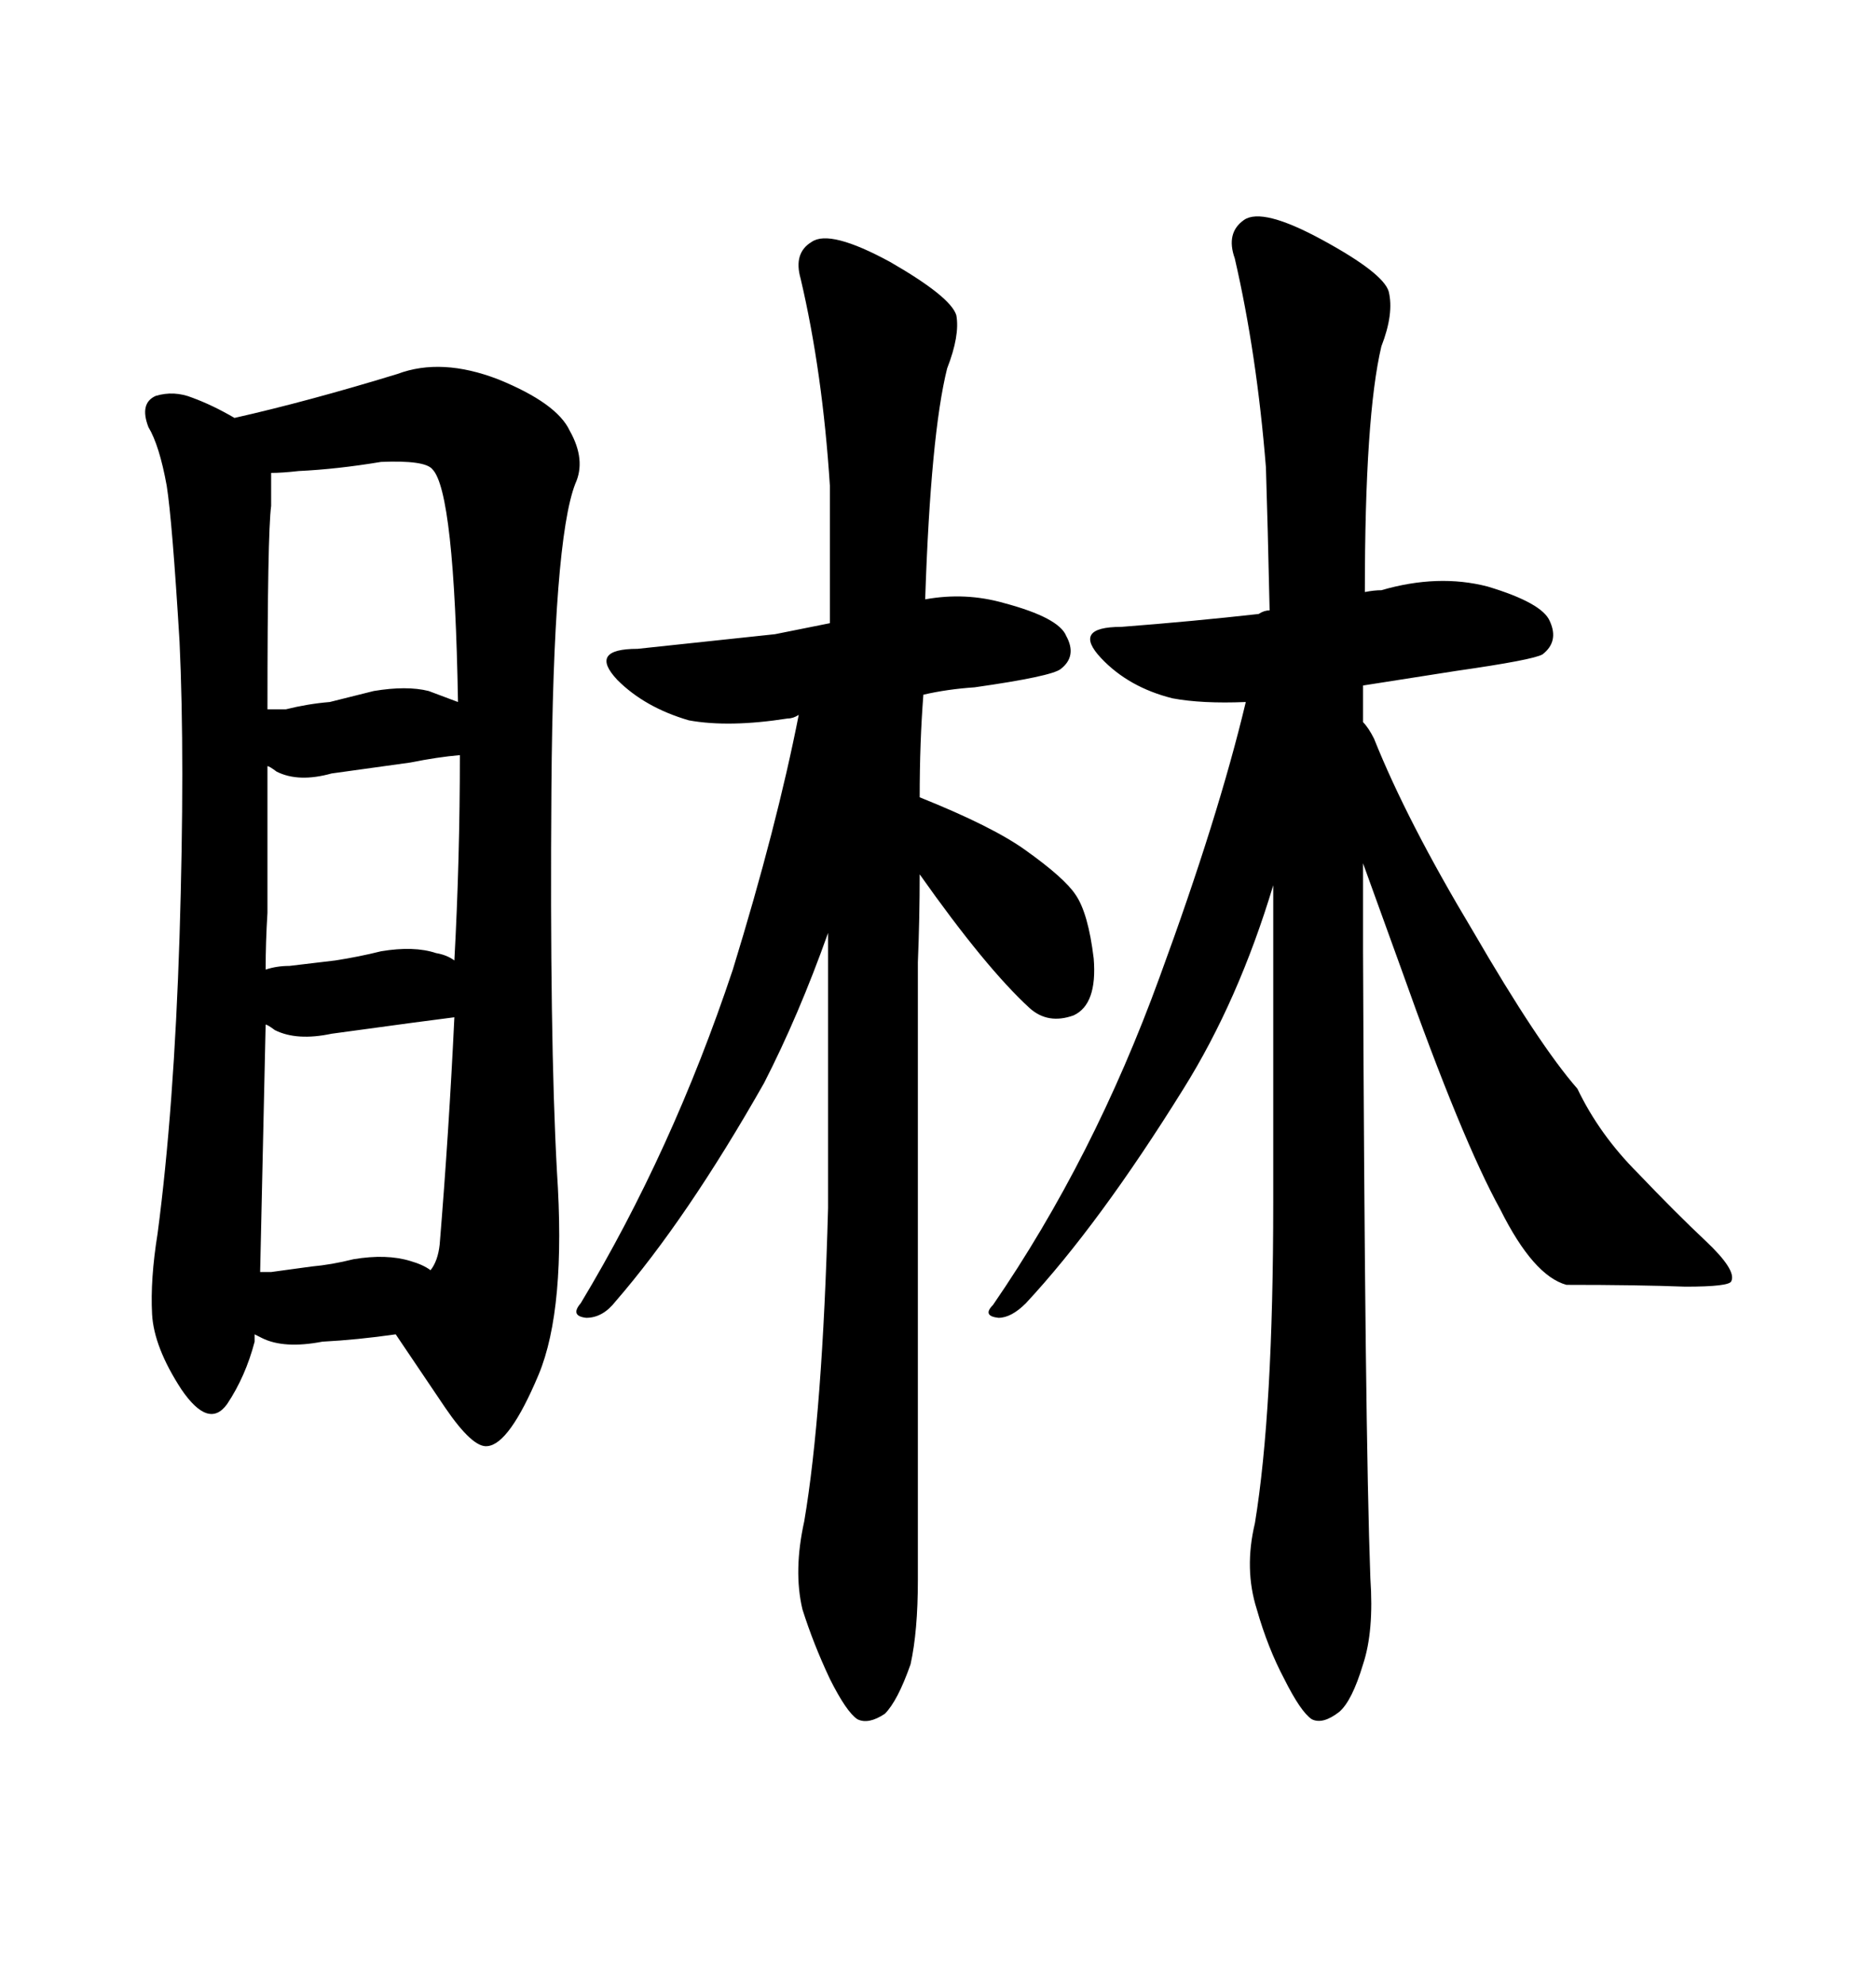 <svg xmlns="http://www.w3.org/2000/svg" xmlns:xlink="http://www.w3.org/1999/xlink" width="300" height="317.285"><path d="M89.06 187.21L89.06 187.21Q87.89 165.82 88.18 125.98L88.18 125.98Q88.48 86.43 91.99 77.34L91.99 77.34Q93.75 73.54 91.11 68.85L91.11 68.85Q89.06 64.45 79.69 60.64L79.69 60.64Q70.61 57.13 63.57 59.77L63.57 59.77Q49.22 64.16 37.50 66.80L37.50 66.80Q33.98 64.75 30.76 63.57L30.76 63.57Q27.83 62.40 24.90 63.28L24.90 63.28Q22.27 64.45 23.73 68.26L23.73 68.26Q25.49 71.19 26.66 77.64L26.66 77.64Q27.54 83.20 28.71 102.54L28.71 102.54Q29.59 121.29 28.71 149.71L28.71 149.71Q27.83 177.25 25.20 197.17L25.20 197.17Q24.02 204.49 24.32 210.06L24.32 210.06Q24.61 215.33 29.00 222.07L29.00 222.07Q33.40 228.52 36.33 224.41L36.33 224.41Q39.26 220.02 40.72 214.45L40.72 214.45L40.72 213.28L41.89 213.87Q45.41 215.63 51.56 214.45L51.56 214.45Q57.13 214.16 63.28 213.28L63.28 213.28L71.19 225Q75.59 231.45 77.93 231.15L77.93 231.15Q81.45 230.86 86.13 219.73L86.13 219.73Q90.53 209.18 89.06 187.21ZM43.36 203.32L41.60 203.32L42.48 163.77Q42.77 163.77 43.95 164.65L43.95 164.65Q47.46 166.41 53.03 165.23L53.03 165.23L65.92 163.48L72.66 162.60Q71.78 181.05 70.31 198.93L70.31 198.93Q70.02 201.56 68.85 203.03L68.85 203.03Q67.68 202.15 65.63 201.56L65.63 201.56Q61.82 200.39 56.54 201.27L56.54 201.27Q53.03 202.15 49.80 202.44L49.80 202.44L43.36 203.32ZM73.54 120.70L73.54 120.70Q73.54 137.40 72.66 153.52L72.66 153.52Q71.48 152.64 69.73 152.34L69.73 152.34Q66.21 151.17 60.94 152.05L60.94 152.05Q57.42 152.93 53.61 153.52L53.61 153.52L46.29 154.39Q44.24 154.39 42.48 154.98L42.48 154.98Q42.48 150.59 42.77 145.90L42.77 145.90L42.77 122.46Q43.07 122.46 44.24 123.34L44.24 123.34Q47.75 125.10 53.03 123.63L53.03 123.63L65.63 121.88Q70.02 121.00 73.54 120.70ZM69.14 75L69.14 75Q72.66 78.52 73.24 112.21L73.24 112.21L68.55 110.45Q65.04 109.57 59.77 110.45L59.77 110.45L52.73 112.21Q49.22 112.50 45.70 113.38L45.70 113.38L42.77 113.38Q42.77 85.25 43.36 80.86L43.36 80.86L43.36 75.59Q45.12 75.59 47.75 75.29L47.75 75.29Q53.91 75 60.94 73.83L60.94 73.83Q67.97 73.54 69.14 75ZM219.14 252.25L219.14 252.25Q218.26 228.22 217.97 152.05L217.97 152.05L217.97 137.99L224.12 154.98Q233.79 182.23 239.94 193.36L239.94 193.36Q245.21 203.91 250.49 205.37L250.49 205.37Q261.91 205.37 269.53 205.66L269.53 205.66Q276.56 205.66 276.86 204.79L276.86 204.79Q277.73 203.03 272.75 198.34L272.75 198.34Q268.07 193.95 261.91 187.50L261.91 187.50Q255.76 181.35 252.25 174.02L252.25 174.02Q246.09 166.99 235.55 148.83L235.55 148.83Q225 131.25 219.73 118.07L219.73 118.07Q218.85 116.31 217.97 115.43L217.97 115.43L217.97 109.57L232.91 107.23Q245.21 105.47 246.68 104.59L246.68 104.59Q249.32 102.54 247.85 99.32L247.85 99.32Q246.68 96.39 237.89 93.75L237.89 93.75Q229.98 91.70 220.90 94.34L220.90 94.34Q219.73 94.34 218.26 94.63L218.26 94.63Q218.26 66.50 220.90 55.37L220.90 55.37Q222.95 50.10 222.07 46.58L222.07 46.58Q221.19 43.65 211.52 38.38L211.52 38.38Q201.86 33.11 198.93 35.16L198.93 35.16Q196.00 37.21 197.46 41.31L197.46 41.31Q200.98 56.54 202.44 74.71L202.44 74.71Q202.73 83.79 203.03 97.56L203.03 97.56Q202.15 97.56 201.27 98.14L201.27 98.14Q190.72 99.32 179.30 100.20L179.30 100.20Q171.39 100.20 176.07 105.18L176.07 105.18Q180.47 109.86 187.50 111.62L187.50 111.62Q192.19 112.50 199.22 112.21L199.22 112.21Q194.82 130.66 185.45 156.15L185.45 156.15Q174.90 185.16 158.79 208.59L158.79 208.59Q157.03 210.35 159.67 210.64L159.67 210.64Q161.72 210.64 164.06 208.30L164.06 208.30Q175.78 195.70 189.26 174.02L189.26 174.02Q198.05 159.96 203.61 141.50L203.61 141.50L203.61 192.19Q203.61 225.59 200.68 243.46L200.68 243.46Q198.93 250.78 200.98 257.23L200.98 257.23Q202.73 263.38 205.37 268.36L205.37 268.36Q208.01 273.63 209.77 274.80L209.77 274.80Q211.52 275.68 214.16 273.63L214.16 273.63Q216.21 271.88 217.97 266.02L217.97 266.02Q219.73 260.74 219.14 252.25ZM146.78 252.54L146.78 252.54L146.78 153.81Q147.07 146.78 147.07 139.75L147.07 139.75Q157.62 154.69 164.65 161.13L164.65 161.13Q167.58 163.77 171.68 162.30L171.68 162.30Q175.49 160.55 174.90 153.22L174.90 153.22Q174.02 145.90 171.97 142.97L171.97 142.97Q170.21 140.33 164.06 135.94L164.06 135.94Q158.79 132.13 147.07 127.44L147.07 127.44Q147.07 118.65 147.66 111.04L147.66 111.04Q151.46 110.16 155.86 109.86L155.86 109.86Q168.16 108.11 169.63 106.93L169.63 106.93Q172.27 104.88 170.51 101.66L170.51 101.66Q169.34 98.73 160.55 96.39L160.55 96.39Q154.39 94.63 147.95 95.80L147.95 95.80Q148.83 69.43 151.46 58.89L151.46 58.89Q153.52 53.61 152.93 50.39L152.93 50.39Q152.05 47.46 142.38 41.89L142.38 41.89Q132.71 36.62 129.79 38.67L129.79 38.67Q126.86 40.43 128.03 44.53L128.03 44.53Q131.54 59.47 132.71 77.64L132.71 77.64L132.71 99.61L123.93 101.37L101.95 103.71Q94.04 103.71 98.73 108.69L98.73 108.69Q103.13 113.09 110.16 115.14L110.16 115.14Q116.60 116.31 125.98 114.84L125.98 114.84Q126.86 114.84 127.73 114.26L127.73 114.26Q124.22 132.13 117.19 154.98L117.19 154.98Q107.52 183.98 92.87 208.30L92.87 208.30Q91.11 210.35 93.75 210.64L93.75 210.64Q96.39 210.64 98.44 208.01L98.44 208.01Q109.86 194.82 122.17 173.14L122.17 173.14Q127.73 162.30 132.42 149.12L132.42 149.12L132.42 193.07Q131.54 225.88 128.61 243.16L128.61 243.16Q126.86 251.07 128.32 257.23L128.32 257.23Q130.08 262.79 132.71 268.36L132.71 268.36Q135.35 273.63 137.11 274.80L137.11 274.80Q138.87 275.68 141.50 273.93L141.50 273.93Q143.55 271.88 145.61 266.02L145.61 266.02Q146.78 260.74 146.78 252.54Z"/></svg>